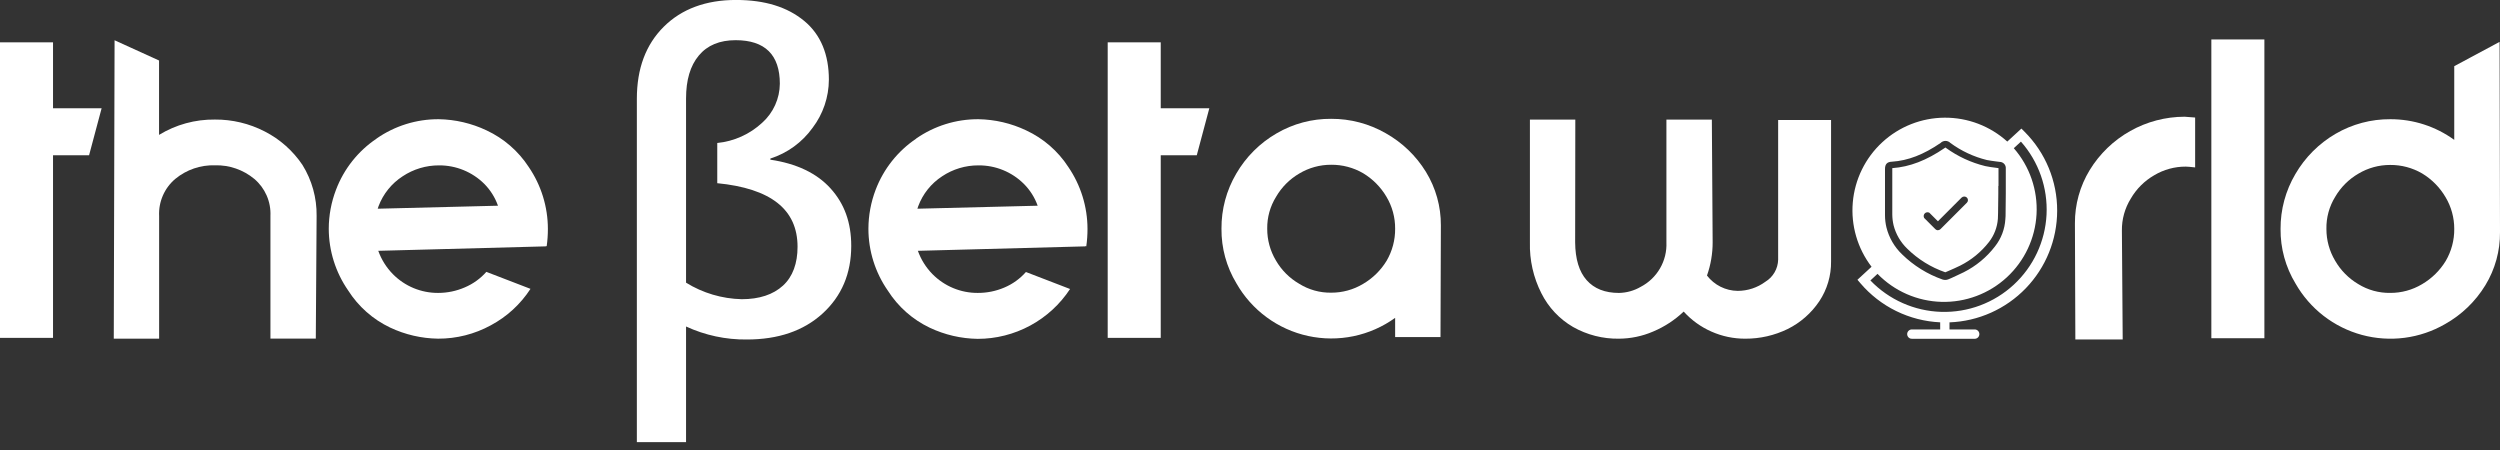 <svg width="200" height="36" viewBox="0 0 200 36" fill="none" xmlns="http://www.w3.org/2000/svg">
<rect x="0" y="0" width="200" height="36" fill="#333333" stroke="none"/>
<g clip-path="url(#clip0_782_1476)">
<path d="M0 3.384V27.028H4.242V12.421H7.126L8.129 8.663H4.242V3.384H0Z" fill="white"/>
<path d="M9.166 3.221L9.102 27.092H12.73V17.276C12.703 16.715 12.806 16.156 13.031 15.641C13.255 15.127 13.595 14.671 14.025 14.31C14.917 13.575 16.045 13.189 17.2 13.224C18.344 13.194 19.46 13.58 20.341 14.31C20.769 14.671 21.109 15.127 21.333 15.64C21.558 16.154 21.661 16.713 21.635 17.273V27.089H25.264L25.329 17.273C25.349 15.831 24.955 14.414 24.194 13.19C23.432 12.059 22.395 11.139 21.181 10.518C19.949 9.882 18.581 9.554 17.194 9.564C15.618 9.544 14.069 9.969 12.724 10.791V4.84L9.166 3.221Z" fill="white"/>
<path d="M30.123 11.092C28.647 12.084 27.515 13.51 26.884 15.172C26.501 16.17 26.303 17.229 26.301 18.298C26.304 20.064 26.846 21.786 27.853 23.237C28.669 24.521 29.831 25.549 31.206 26.203C32.407 26.771 33.717 27.075 35.046 27.093C36.52 27.099 37.971 26.731 39.264 26.025C40.552 25.337 41.645 24.333 42.439 23.108L38.908 21.749C38.432 22.289 37.839 22.715 37.175 22.994C36.506 23.284 35.785 23.433 35.055 23.433C34.38 23.438 33.712 23.306 33.088 23.048C32.465 22.789 31.9 22.408 31.427 21.927C30.908 21.398 30.511 20.762 30.261 20.065L43.669 19.709V19.675L43.733 19.709C43.799 19.248 43.831 18.782 43.831 18.316C43.83 16.547 43.295 14.82 42.298 13.359C41.469 12.087 40.3 11.072 38.923 10.43C37.728 9.863 36.425 9.559 35.101 9.537C33.318 9.527 31.575 10.07 30.114 11.092H30.123ZM30.218 16.697L30.282 16.5C30.651 15.516 31.327 14.676 32.209 14.105C33.072 13.53 34.088 13.225 35.126 13.23C35.795 13.226 36.458 13.354 37.078 13.607C37.697 13.86 38.261 14.232 38.736 14.703C39.23 15.198 39.606 15.798 39.838 16.457L30.218 16.697Z" fill="white"/>
<path d="M73.295 11.092C71.82 12.086 70.688 13.511 70.055 15.172C69.674 16.17 69.477 17.229 69.473 18.298C69.473 20.069 70.016 21.798 71.028 23.252C71.844 24.536 73.006 25.564 74.381 26.218C75.581 26.787 76.89 27.09 78.218 27.108C79.683 27.108 81.126 26.743 82.415 26.047C83.705 25.351 84.801 24.345 85.605 23.12L82.074 21.761C81.597 22.302 81.005 22.727 80.341 23.006C79.671 23.292 78.949 23.437 78.221 23.433C77.547 23.437 76.878 23.306 76.256 23.047C75.633 22.788 75.068 22.407 74.595 21.927C74.077 21.398 73.679 20.762 73.43 20.065L86.838 19.709V19.675L86.902 19.709C86.968 19.248 87 18.782 87 18.316C86.998 16.547 86.464 14.82 85.466 13.359C84.639 12.085 83.47 11.07 82.092 10.43C80.897 9.862 79.593 9.558 78.27 9.537C76.487 9.528 74.745 10.071 73.282 11.092H73.295ZM73.393 16.697L73.457 16.5C73.821 15.517 74.491 14.677 75.368 14.105C76.231 13.529 77.246 13.224 78.282 13.23C78.953 13.225 79.618 13.352 80.239 13.605C80.861 13.858 81.426 14.231 81.902 14.703C82.399 15.197 82.778 15.797 83.013 16.457L73.393 16.697Z" fill="white"/>
<path d="M88.616 3.384V27.028H92.859V12.421H95.742L96.745 8.663H92.859V3.384H88.616Z" fill="white"/>
<path d="M110.915 15.739C111.377 16.512 111.618 17.397 111.611 18.297C111.619 19.196 111.384 20.079 110.933 20.856C110.467 21.625 109.815 22.265 109.037 22.718C108.269 23.177 107.39 23.418 106.494 23.414C105.591 23.428 104.703 23.181 103.936 22.702C103.163 22.255 102.521 21.613 102.074 20.84C101.614 20.072 101.374 19.193 101.378 18.297C101.364 17.394 101.611 16.506 102.089 15.739C102.537 14.967 103.179 14.325 103.951 13.877C104.72 13.418 105.599 13.177 106.494 13.181C107.392 13.173 108.276 13.407 109.053 13.859C109.82 14.321 110.46 14.967 110.915 15.739V15.739ZM111.611 25.408V26.963H115.24L115.27 18.024C115.277 16.516 114.863 15.035 114.074 13.748C113.281 12.458 112.171 11.393 110.85 10.653C109.524 9.895 108.022 9.499 106.494 9.506C104.959 9.494 103.449 9.897 102.123 10.672C100.786 11.445 99.674 12.556 98.899 13.893C98.114 15.227 97.706 16.749 97.718 18.297C97.703 19.837 98.117 21.351 98.915 22.669C99.521 23.733 100.346 24.658 101.333 25.383C102.321 26.108 103.45 26.618 104.647 26.878C105.845 27.139 107.084 27.144 108.283 26.895C109.483 26.645 110.617 26.146 111.611 25.429V25.408Z" fill="white"/>
<path d="M126.025 9.57H122.393V19.386C122.355 20.802 122.671 22.204 123.313 23.466C123.877 24.589 124.755 25.524 125.841 26.156C126.962 26.792 128.233 27.116 129.521 27.095C130.457 27.089 131.382 26.896 132.242 26.527C133.15 26.146 133.982 25.604 134.696 24.926C135.314 25.611 136.07 26.156 136.914 26.527C137.766 26.905 138.688 27.098 139.62 27.095C140.797 27.101 141.96 26.835 143.018 26.319C144.04 25.811 144.911 25.045 145.546 24.098C146.173 23.154 146.501 22.041 146.485 20.908V9.601H142.252V20.776C142.243 21.132 142.145 21.48 141.966 21.788C141.788 22.097 141.535 22.355 141.23 22.54C140.588 23.014 139.811 23.27 139.012 23.27C138.537 23.265 138.069 23.151 137.644 22.939C137.219 22.726 136.848 22.42 136.558 22.043C136.86 21.189 137.013 20.291 137.012 19.386L136.948 9.57H133.313V19.386C133.345 20.114 133.168 20.836 132.803 21.467C132.439 22.098 131.901 22.612 131.255 22.948C130.728 23.255 130.131 23.422 129.521 23.435C128.399 23.435 127.536 23.095 126.933 22.414C126.329 21.733 126.023 20.724 126.012 19.386L126.025 9.57Z" fill="white"/>
<path d="M175.611 13.39V9.402L174.77 9.338C173.246 9.34 171.748 9.734 170.419 10.48C169.089 11.227 167.974 12.301 167.178 13.602C166.396 14.885 165.986 16.36 165.994 17.862L166.028 27.157H169.816L169.752 18.445C169.74 17.542 169.987 16.654 170.464 15.887C170.912 15.114 171.555 14.472 172.329 14.025C173.096 13.566 173.974 13.325 174.868 13.329C174.979 13.329 175.227 13.35 175.614 13.393L175.611 13.39Z" fill="white"/>
<path d="M181.151 3.156H176.908V27.058H181.151V3.156Z" fill="white"/>
<path d="M200 18.573L199.966 3.35L196.34 5.294V11.19C194.853 10.11 193.062 9.531 191.224 9.537C189.688 9.527 188.177 9.93 186.85 10.702C185.514 11.479 184.404 12.59 183.629 13.926C182.845 15.256 182.436 16.773 182.445 18.316C182.429 19.856 182.844 21.37 183.644 22.687C184.215 23.687 184.978 24.565 185.889 25.27C186.8 25.974 187.841 26.492 188.953 26.793C190.064 27.094 191.224 27.172 192.366 27.024C193.508 26.875 194.61 26.502 195.607 25.926C196.931 25.183 198.042 24.112 198.831 22.816C199.61 21.539 200.014 20.069 200 18.573V18.573ZM195.644 15.773C196.103 16.542 196.343 17.421 196.34 18.316C196.348 19.214 196.113 20.098 195.659 20.874C195.192 21.642 194.54 22.282 193.764 22.736C192.996 23.195 192.118 23.436 191.224 23.432C190.316 23.447 189.422 23.2 188.65 22.721C187.887 22.267 187.253 21.625 186.81 20.856C186.352 20.088 186.111 19.21 186.113 18.316C186.096 17.413 186.337 16.524 186.81 15.755C187.258 14.983 187.9 14.341 188.672 13.893C189.441 13.434 190.32 13.193 191.215 13.196C192.113 13.189 192.997 13.424 193.773 13.877C194.545 14.343 195.188 14.995 195.644 15.773V15.773Z" fill="white"/>
<path d="M54.884 26.108V35.368H50.948V7.905C50.948 5.476 51.669 3.568 53.096 2.144C54.522 0.721 56.47 -0.003 58.875 -0.003C61.203 -0.003 62.994 0.565 64.335 1.672C65.675 2.779 66.31 4.384 66.31 6.377C66.305 7.77 65.846 9.122 65.004 10.23C64.171 11.389 62.988 12.249 61.629 12.684V12.776C63.712 13.083 65.338 13.85 66.442 15.071C67.546 16.291 68.099 17.785 68.099 19.672C68.099 21.884 67.329 23.693 65.804 25.083C64.279 26.473 62.255 27.16 59.743 27.16C58.066 27.179 56.406 26.823 54.884 26.12M57.381 14.666V11.439C58.727 11.306 59.992 10.734 60.982 9.813C61.419 9.42 61.77 8.94 62.012 8.404C62.254 7.868 62.381 7.288 62.387 6.7C62.387 4.387 61.2 3.215 58.853 3.215C57.58 3.215 56.592 3.617 55.905 4.442C55.218 5.267 54.884 6.399 54.884 7.89V22.614C56.225 23.444 57.764 23.9 59.341 23.936C60.746 23.936 61.853 23.568 62.638 22.85C63.424 22.132 63.804 21.058 63.804 19.745C63.804 16.745 61.657 15.071 57.362 14.653L57.381 14.666Z" fill="white"/>
<path fill-rule="evenodd" clip-rule="evenodd" d="M164.573 16.859C164.577 15.685 164.348 14.523 163.9 13.437C163.452 12.352 162.794 11.367 161.963 10.537L161.712 10.286L160.583 11.326C159.21 10.086 157.423 9.404 155.573 9.414C153.723 9.424 151.944 10.125 150.584 11.379C149.224 12.633 148.382 14.35 148.223 16.193C148.064 18.036 148.599 19.872 149.724 21.341L148.595 22.381L148.828 22.654C149.621 23.586 150.597 24.345 151.696 24.884C152.794 25.422 153.992 25.73 155.215 25.786V26.356H152.981C152.93 26.352 152.877 26.358 152.828 26.374C152.779 26.391 152.734 26.418 152.695 26.453C152.657 26.488 152.626 26.53 152.605 26.578C152.584 26.626 152.573 26.677 152.573 26.729C152.573 26.781 152.584 26.832 152.605 26.88C152.626 26.928 152.657 26.97 152.695 27.005C152.734 27.04 152.779 27.067 152.828 27.084C152.877 27.1 152.93 27.106 152.981 27.102H158.009C158.102 27.093 158.189 27.05 158.252 26.981C158.315 26.912 158.349 26.822 158.349 26.729C158.349 26.636 158.315 26.546 158.252 26.477C158.189 26.408 158.102 26.365 158.009 26.356H155.96V25.789C158.271 25.702 160.46 24.724 162.066 23.059C163.672 21.395 164.57 19.172 164.573 16.859V16.859ZM160.463 13.485V15.501L160.448 17.016V17.034C160.451 17.2 160.445 17.366 160.429 17.531C160.383 18.327 160.093 19.09 159.598 19.715C158.931 20.583 158.076 21.288 157.098 21.78C156.764 21.948 156.432 22.086 156.098 22.249C156.019 22.278 155.941 22.31 155.865 22.347C155.786 22.38 155.702 22.396 155.616 22.396C155.549 22.394 155.482 22.383 155.417 22.366C154.198 21.94 153.088 21.25 152.166 20.347C151.555 19.763 151.122 19.019 150.917 18.2C150.839 17.878 150.799 17.547 150.8 17.215C150.8 16.602 150.8 15.988 150.8 15.375C150.8 15.068 150.8 14.761 150.8 14.476V13.519C150.8 13.135 150.966 12.951 151.35 12.936C152.65 12.85 153.883 12.369 155.248 11.436C155.299 11.384 155.36 11.343 155.427 11.315C155.495 11.287 155.567 11.272 155.639 11.272C155.712 11.272 155.784 11.287 155.851 11.315C155.919 11.343 155.979 11.384 156.031 11.436C156.904 12.078 157.895 12.542 158.948 12.801C159.196 12.85 159.448 12.884 159.715 12.918C159.797 12.936 159.896 12.936 159.981 12.951C160.049 12.952 160.115 12.967 160.177 12.995C160.238 13.023 160.293 13.063 160.339 13.113C160.384 13.163 160.418 13.222 160.44 13.286C160.461 13.35 160.469 13.418 160.463 13.485V13.485ZM149.632 22.436L150.202 21.908C151.55 23.293 153.385 24.097 155.317 24.149C157.248 24.201 159.124 23.497 160.545 22.187C161.965 20.877 162.819 19.065 162.923 17.135C163.028 15.206 162.375 13.312 161.104 11.856L161.675 11.329C163.096 12.934 163.831 15.033 163.723 17.174C163.614 19.315 162.671 21.329 161.095 22.782C159.519 24.236 157.436 25.014 155.293 24.949C153.15 24.884 151.117 23.982 149.632 22.436ZM159.88 14.884V13.451C159.797 13.433 159.73 13.433 159.647 13.418C159.38 13.384 159.098 13.35 158.813 13.286C157.685 13.009 156.621 12.517 155.681 11.835C155.681 11.835 155.65 11.801 155.632 11.801C155.62 11.818 155.603 11.83 155.583 11.835C154.116 12.835 152.782 13.35 151.383 13.451V17.151C151.385 17.442 151.419 17.732 151.485 18.016C151.667 18.734 152.048 19.386 152.583 19.899C153.442 20.744 154.478 21.386 155.616 21.78H155.632C155.711 21.751 155.789 21.718 155.865 21.681C156.172 21.547 156.515 21.399 156.816 21.249C157.712 20.8 158.497 20.156 159.113 19.366C159.532 18.829 159.782 18.18 159.831 17.5C159.831 17.35 159.846 17.194 159.846 17.016V16.967L159.865 15.482V14.869L159.88 14.884ZM157.35 15.804C157.377 15.831 157.399 15.863 157.414 15.899C157.429 15.934 157.437 15.973 157.437 16.011C157.437 16.05 157.429 16.088 157.414 16.124C157.399 16.159 157.377 16.191 157.35 16.218L155.233 18.335C155.179 18.386 155.108 18.415 155.034 18.418H154.981C154.925 18.403 154.874 18.374 154.831 18.335L153.932 17.436C153.9 17.378 153.887 17.311 153.897 17.244C153.906 17.178 153.936 17.117 153.984 17.07C154.031 17.023 154.092 16.992 154.158 16.983C154.224 16.974 154.291 16.986 154.35 17.019L155.034 17.703L156.932 15.804C156.989 15.752 157.064 15.722 157.141 15.722C157.218 15.722 157.293 15.752 157.35 15.804V15.804Z" fill="white"/>
</g>
<defs>
<clipPath id="clip0_782_1476">
<rect width="200" height="35.371" fill="white"/>
</clipPath>
</defs>
</svg>
